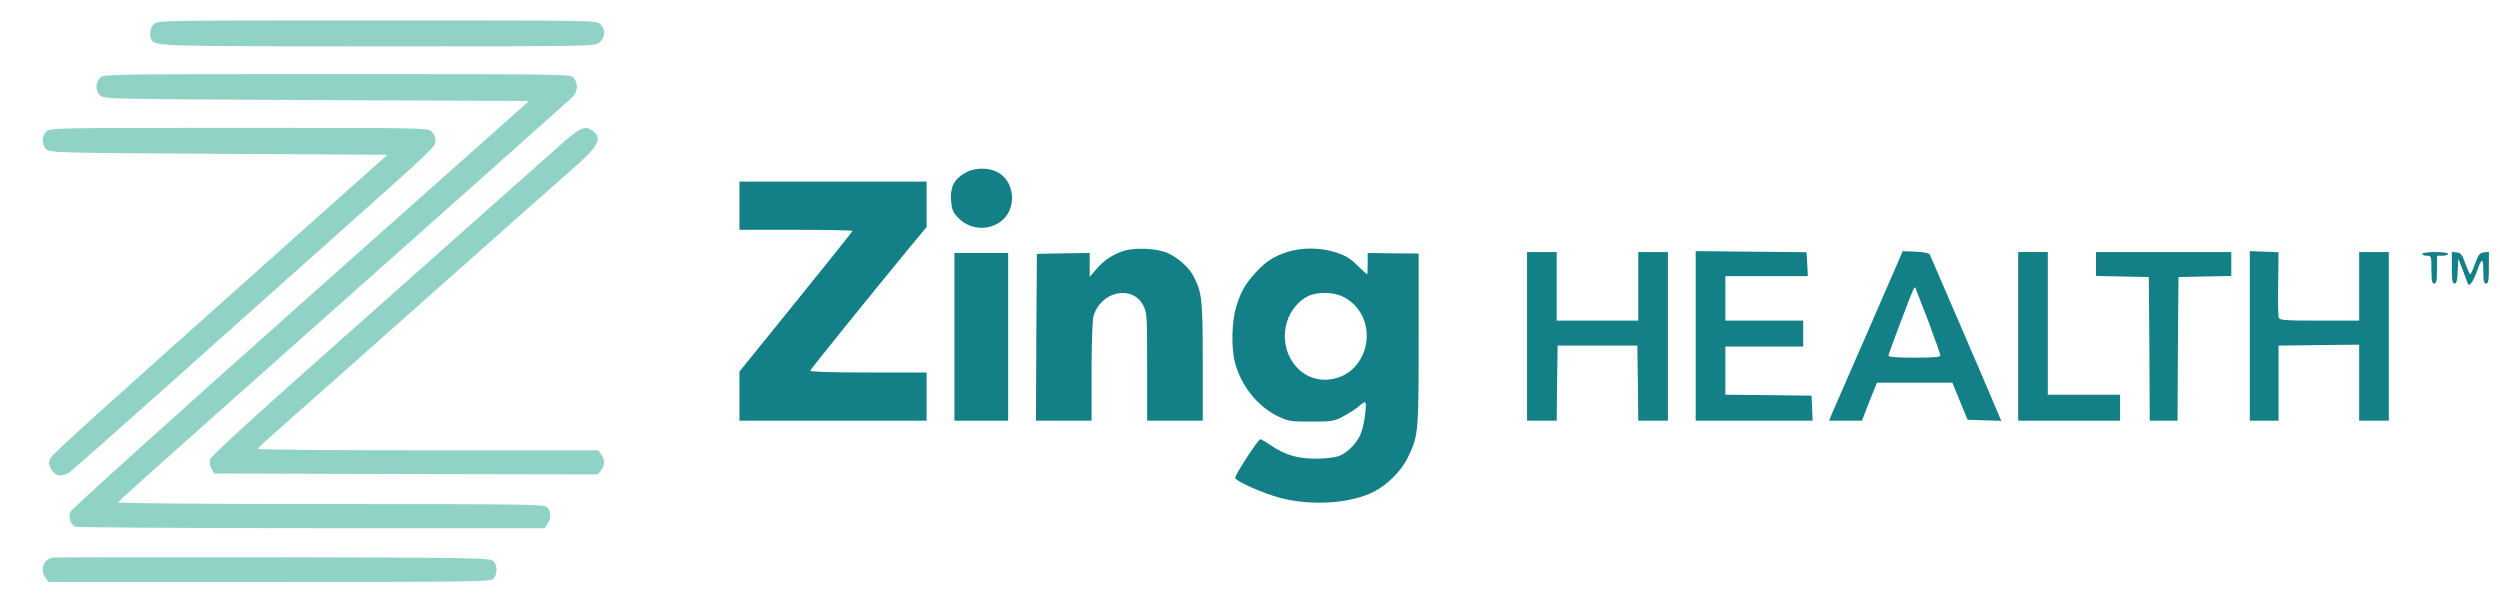 <svg width="1349" height="322" viewBox="0 0 1349 322" fill="none" xmlns="http://www.w3.org/2000/svg">
<path d="M83 13C81 15 80.4 19.5 81.8 21.6C84 24.9 85.9 25 203.8 25C320.6 25 320.7 25 323.4 22.9C326.6 20.4 326.9 15.9 324 13C322 11 320.7 11 203.5 11C86.3 11 85 11 83 13Z" fill="#90D2C5"/>
<path d="M54 42C51.4 44.6 51.4 49.2 54.1 51.6C56.1 53.4 59.9 53.5 170.9 54L285.5 54.5L162.3 164C94.3 224.5 38.6 274.7 38 276.2C36.8 278.9 37.9 282.6 40.4 284.2C41 284.6 98.3 285 167.7 285H293.9L295.4 282.8C297.5 279.8 297.4 275.7 295.2 273.7C293.5 272.1 284 272 178.7 272C115.6 272 64 271.6 64 271.1C64 270.2 65.8 268.6 211 139.6C263.5 92.9 307.6 53.7 308.9 52.4C311.8 49.6 312.1 44.9 309.5 42C307.7 40 306.7 40 181.8 40C57.3 40 56 40 54 42Z" fill="#90D2C5"/>
<path d="M25 71C22.4 73.6 22.4 78.2 25.1 80.6C27.1 82.4 30.5 82.5 118.2 83L209.1 83.5L166.8 121.2C50.3 225.1 28.4 244.8 27.2 247.3C26.1 249.5 26.2 250.4 27.4 252.9C29.6 257 33.4 257.7 37.5 254.8C39.3 253.5 63.4 232.2 91.1 207.5C118.8 182.7 156.3 149.3 174.5 133.1C236 78.3 235 79.2 235 75.9C235 74.3 234.1 72.1 233 71C231 69 229.7 69 129 69C28.3 69 27 69 25 71Z" fill="#90D2C5"/>
<path d="M305.2 75.7C301 79.4 285.3 93.3 270.5 106.5C255.6 119.7 214.3 156.4 178.7 188C136.5 225.4 113.7 246.3 113.3 247.9C113 249.3 113.3 251.5 114.1 252.9L115.6 255.5L219 255.8L322.5 256L324.3 253.9C326.4 251.3 326.5 248.1 324.4 245.2L322.9 243H230.9C180.4 243 139 242.7 139.1 242.2C139.1 241.8 143.5 237.7 148.9 233C154.2 228.3 190.3 196.4 229 162C267.7 127.6 304.1 95.3 309.9 90.3C323.1 78.8 325.2 74.4 319.7 70.5C315.9 67.8 313.3 68.8 305.2 75.7Z" fill="#90D2C5"/>
<path d="M520.4 93.5C514.7 96.9 512.6 101.2 513.2 108.4C513.6 113.1 514.2 114.6 517 117.5C523 123.7 532.4 124.7 539.5 119.9C549.1 113.4 548 97.5 537.7 92.6C532.5 90.2 525.3 90.5 520.4 93.5Z" fill="#138087"/>
<path d="M399 111V124H429.5C446.3 124 460 124.3 460 124.6C460 124.9 446.3 142.1 429.5 162.8L399 200.5V213.7V227H449.5H500V214V201H468.4C448.1 201 437 200.6 437.2 200C437.5 199.1 469.6 159.3 491.2 133.1L500 122.5V110.2V98H449.5H399V111Z" fill="#138087"/>
<path d="M606.3 135.4C600.4 137.3 595.6 140.5 591.5 145.3L588 149.4V142.9V136.5L573.8 136.7L559.5 137L559.2 182L559 227H574H589V200.7C589 185.8 589.5 172.9 590 170.8C593.8 157.1 611.1 153.4 617 165C618.9 168.7 619 170.8 619 198V227H634H649V195.2C649 161.9 648.6 157.9 644.2 149.4C641.8 144.6 636.7 139.9 630.7 136.8C625.4 134.1 612.6 133.3 606.3 135.4Z" fill="#138087"/>
<path d="M694.8 135.9C687.4 138.3 683.3 140.9 677.9 146.7C672 153.1 669.6 157.2 667.1 165.4C664.6 173.5 664.3 187.7 666.4 195.7C669.8 208.3 678.5 219.2 689.5 224.6C695.1 227.3 696.3 227.5 707.5 227.5C718.6 227.5 719.9 227.3 724.6 224.8C727.4 223.3 731.1 221 732.8 219.6C734.4 218.1 736.1 217 736.5 217C737.9 217 736.1 229.9 734.2 234.3C731.8 239.6 726.8 244.6 722.1 246.2C720.1 246.9 714.7 247.5 710 247.5C700.1 247.5 693.5 245.5 685.9 240.4C683.1 238.5 680.5 237 680.1 237C678.8 237.1 665.9 257 666.5 258C667.9 260.2 681.9 266.3 690.9 268.7C708.1 273.1 728.7 271.7 741.2 265.4C748.7 261.6 756.2 254.1 759.7 246.8C765.4 235 765.5 233.7 765.5 183.2V136.8L751.7 136.7L738 136.5V142.2C738 145.4 737.9 148 737.7 148C737.5 148 735.1 145.8 732.3 143.1C728.3 139.2 725.6 137.7 720.5 136.1C712.2 133.5 702.5 133.5 694.8 135.9ZM725.1 160.3C745.3 171 739.5 202.6 717 204.8C701.2 206.3 689.6 190.4 694.4 173.8C696.1 167.8 701.1 161.8 706.3 159.6C711.5 157.3 720 157.6 725.1 160.3Z" fill="#138087"/>
<path d="M915 181.2V227H946.5H978.1L977.8 220.2L977.5 213.5L954.3 213.2L931 213V200V187H952H973V180V173H952H931V161V149H953.3H975.5L975.2 142.5L974.8 136.1L944.9 135.8L915 135.5V181.2Z" fill="#138087"/>
<path d="M1025 139.5C1024 141.7 1015.7 160.8 1006.5 182C997.3 203.2 989.1 222 988.3 223.7L987 227H995.8H1004.7L1008.7 216.7L1012.8 206.5H1033.1H1053.5L1057.6 216.5L1061.7 226.5L1070.8 226.8L1079.9 227.1L1076.8 219.8C1075.1 215.8 1066.6 195.8 1057.8 175.5C1049 155.1 1041.6 138 1041.3 137.3C1041 136.6 1038 136 1033.8 135.8L1026.7 135.5L1025 139.5ZM1040.4 173C1044 182.7 1047 191.1 1047 191.8C1047 192.7 1043.4 193 1033 193C1023.7 193 1019 192.6 1019 191.9C1019 190.9 1031.7 157.3 1032.7 155.7C1033 155.2 1033.3 155 1033.5 155.2C1033.6 155.4 1036.7 163.4 1040.4 173Z" fill="#138087"/>
<path d="M1214 181.2V227H1221.8H1229.5V206.7V186.5L1251.3 186.2L1273 186V206.5V227H1281H1289V181.5V136H1281H1273V154.5V173H1251.6C1233 173 1230.1 172.8 1229.6 171.4C1229.3 170.5 1229.1 162.2 1229.3 153L1229.5 136.1L1221.8 135.8L1214 135.5V181.2Z" fill="#138087"/>
<path d="M515 181.7V227H529.5H544V181.7V136.5H529.5H515V181.7Z" fill="#138087"/>
<path d="M824 181.5V227H832H840L840.2 206.7L840.5 186.5H862H883.5L883.8 206.7L884 227H892H900V181.5V136H892H884V154.5V173H862H840V154.5V136H832H824V181.5Z" fill="#138087"/>
<path d="M1089 181.5V227H1116.5H1144V220V213H1124.5H1105V174.5V136H1097H1089V181.5Z" fill="#138087"/>
<path d="M1131 142.5V148.9L1145.3 149.2L1159.5 149.5L1159.8 188.2L1160 227H1167.5H1175L1175.2 188.2L1175.5 149.5L1189.8 149.2L1204 148.9V142.5V136H1167.5H1131V142.5Z" fill="#138087"/>
<path d="M1307 137C1307 137.5 1308.1 138 1309.5 138C1311.9 138 1312 138.2 1312 145.5C1312 151.5 1312.3 153 1313.5 153C1314.7 153 1315 151.5 1315 145.5V138H1318C1319.7 138 1321 137.5 1321 137C1321 136.4 1318 136 1314 136C1310 136 1307 136.4 1307 137Z" fill="#138087"/>
<path d="M1323 144.4C1323 151.3 1323.3 153 1324.5 153C1325.6 153 1326 151.4 1326.2 146.2L1326.5 139.5L1328.8 145.5C1330 148.8 1331.3 152.1 1331.6 152.9C1332.3 155.1 1334.3 152.5 1336.5 146.5C1339.2 138.9 1340 138.9 1340 146.3C1340 151.6 1340.3 153 1341.5 153C1342.7 153 1343 151.4 1343 144.4V135.9L1340.3 136.2C1338 136.5 1337.3 137.4 1335.6 142.2C1334.4 145.4 1333.3 148 1333 148C1332.6 148 1331.5 145.4 1330.3 142.2C1328.6 137.4 1327.9 136.4 1325.6 136.2L1323 135.9V144.4Z" fill="#138087"/>
<path d="M28.4 300.9C23.4 301.8 21.4 307.3 24.6 311.8L26.1 314H145.4C259.7 314 264.8 313.9 266.3 312.2C268.6 309.7 268.4 304.7 266.1 302.6C264.4 301.1 255.1 300.9 147.3 300.7C83 300.6 29.5 300.7 28.4 300.9Z" fill="#90D2C5"/>
</svg>
